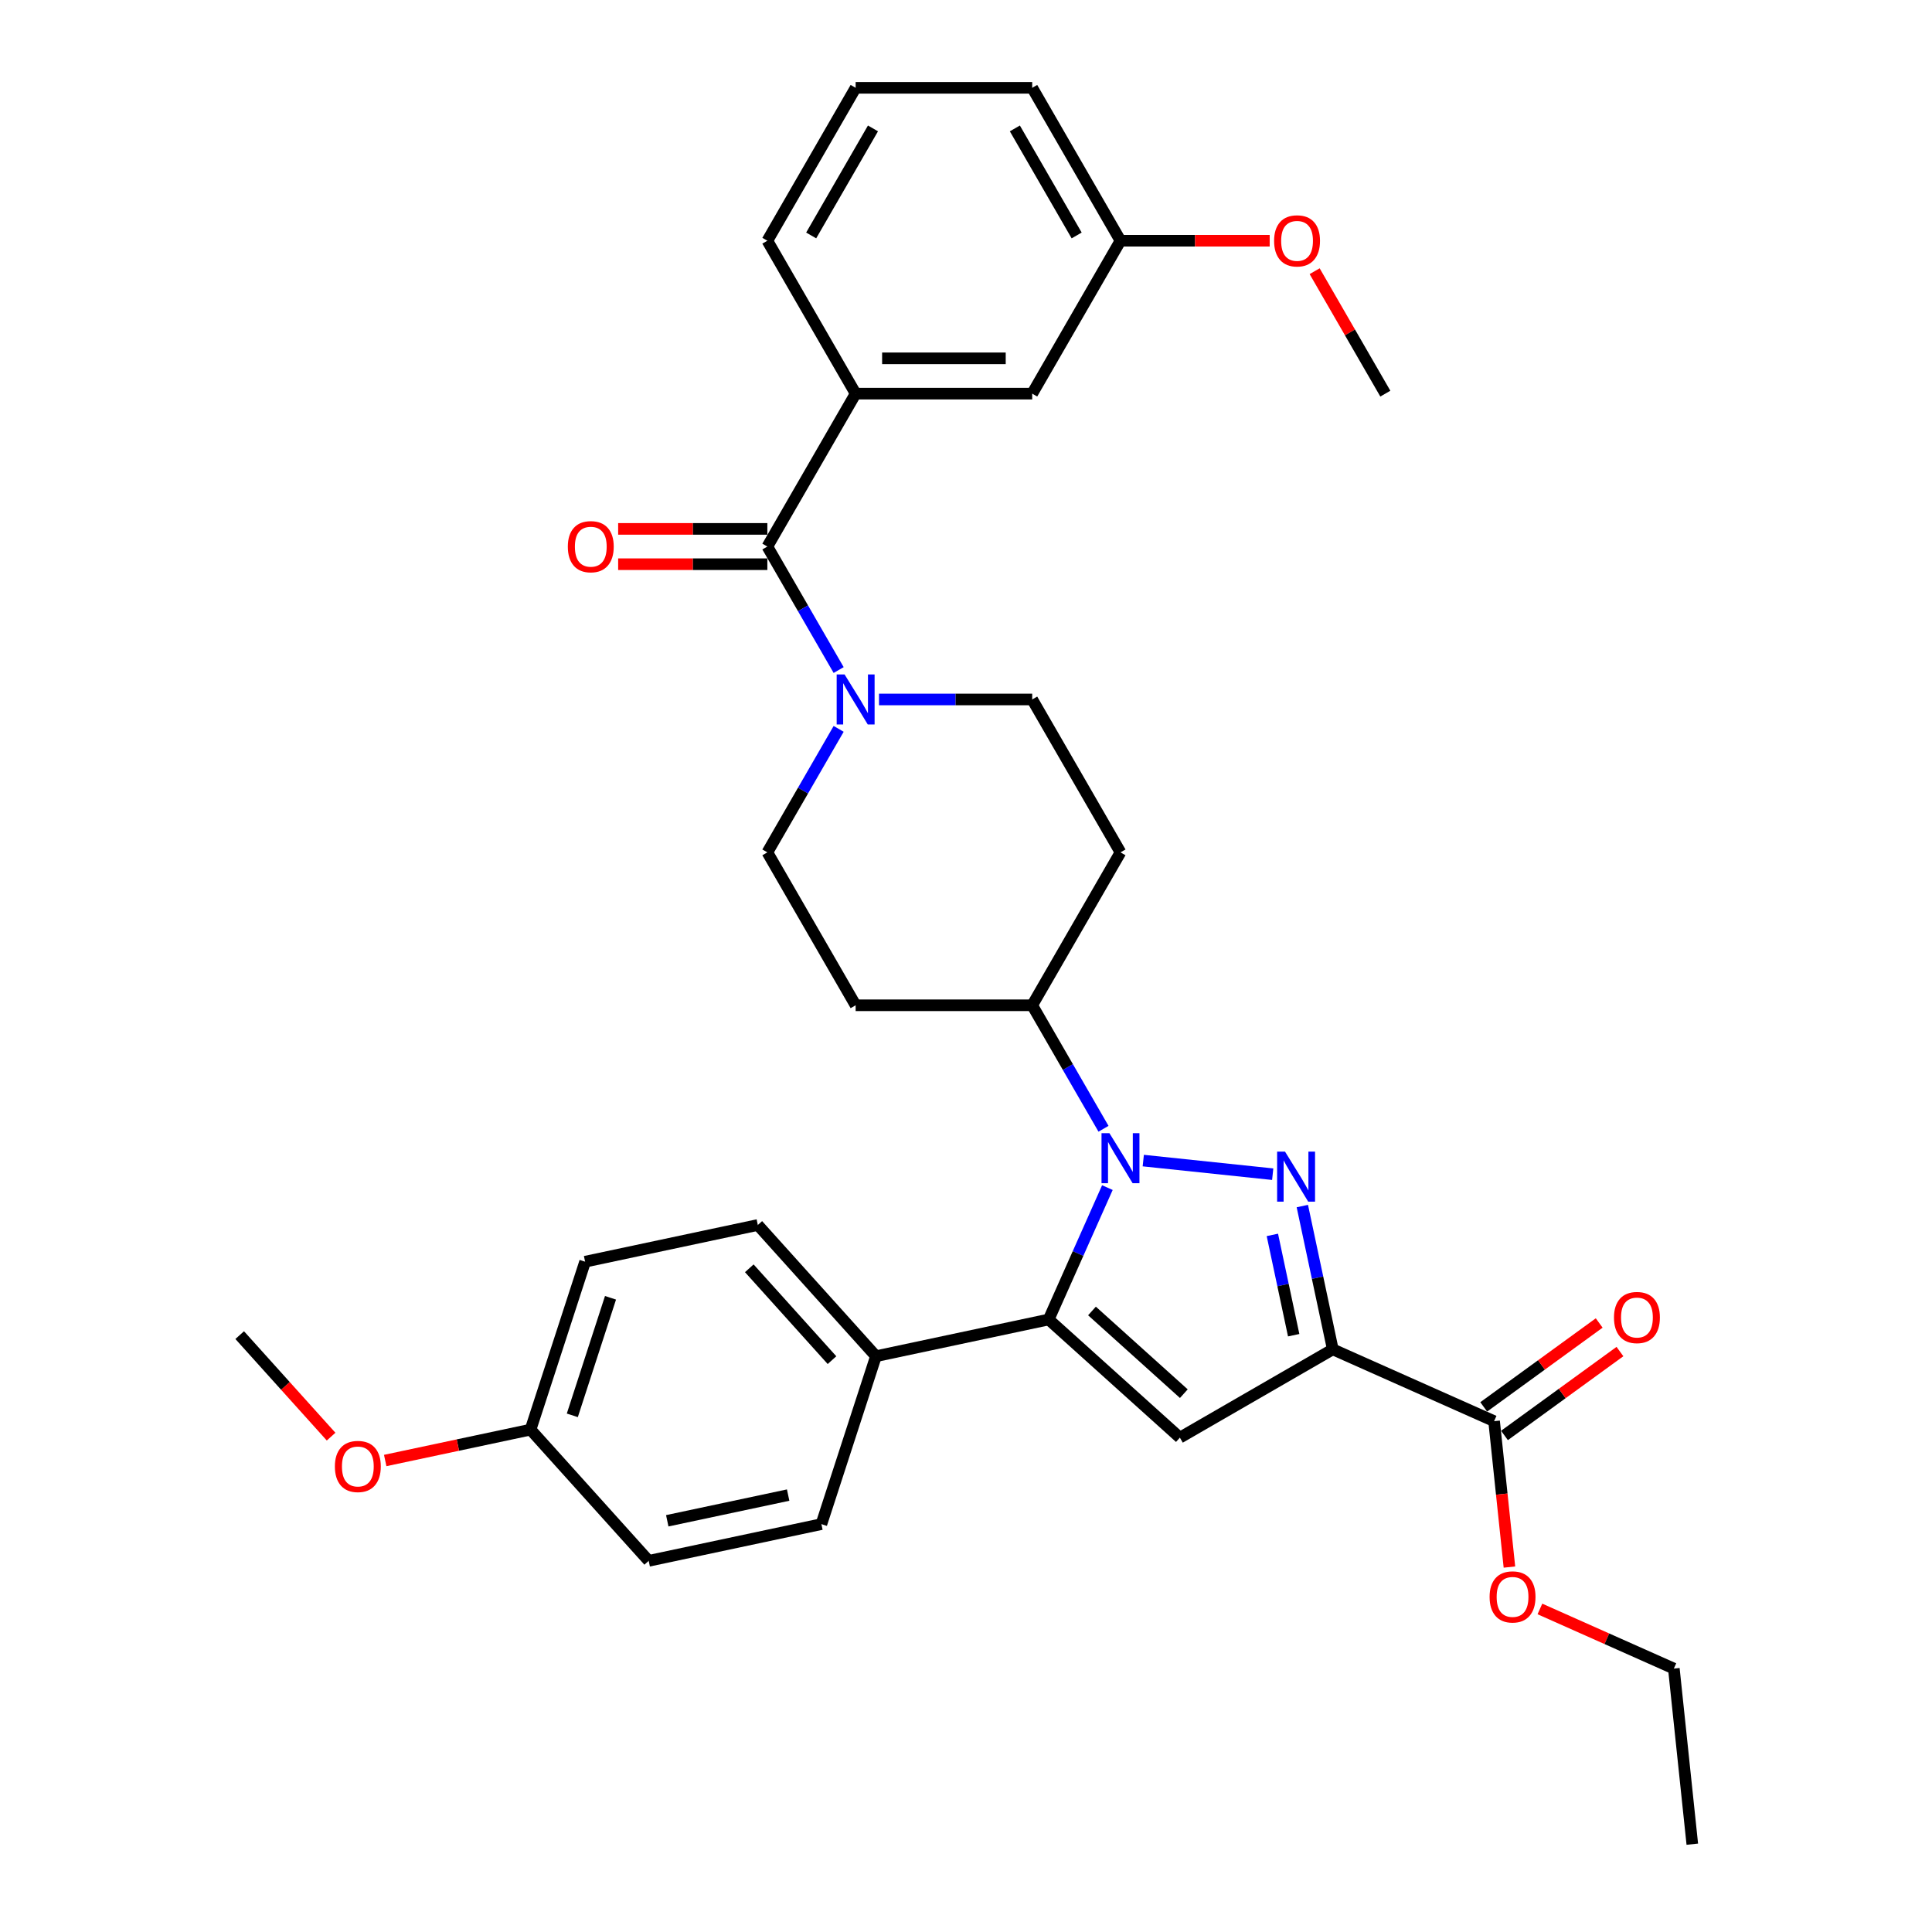 <?xml version='1.0' encoding='iso-8859-1'?>
<svg version='1.1' baseProfile='full'
              xmlns='http://www.w3.org/2000/svg'
                      xmlns:rdkit='http://www.rdkit.org/xml'
                      xmlns:xlink='http://www.w3.org/1999/xlink'
                  xml:space='preserve'
width='1000px' height='1000px' viewBox='0 0 1000 1000'>
<!-- END OF HEADER -->
<rect style='opacity:1.0;fill:#FFFFFF;stroke:none' width='1000' height='1000' x='0' y='0'> </rect>
<path class='bond-0' d='M 658.75,607.758 L 591.757,600.717' style='fill:none;fill-rule:evenodd;stroke:#0000FF;stroke-width:6px;stroke-linecap:butt;stroke-linejoin:miter;stroke-opacity:1' />
<path class='bond-1' d='M 674.086,624.256 L 681.969,661.34' style='fill:none;fill-rule:evenodd;stroke:#0000FF;stroke-width:6px;stroke-linecap:butt;stroke-linejoin:miter;stroke-opacity:1' />
<path class='bond-1' d='M 681.969,661.34 L 689.851,698.423' style='fill:none;fill-rule:evenodd;stroke:#000000;stroke-width:6px;stroke-linecap:butt;stroke-linejoin:miter;stroke-opacity:1' />
<path class='bond-1' d='M 658.572,639.181 L 664.09,665.14' style='fill:none;fill-rule:evenodd;stroke:#0000FF;stroke-width:6px;stroke-linecap:butt;stroke-linejoin:miter;stroke-opacity:1' />
<path class='bond-1' d='M 664.09,665.14 L 669.608,691.098' style='fill:none;fill-rule:evenodd;stroke:#000000;stroke-width:6px;stroke-linecap:butt;stroke-linejoin:miter;stroke-opacity:1' />
<path class='bond-2' d='M 573.182,614.703 L 557.985,648.835' style='fill:none;fill-rule:evenodd;stroke:#0000FF;stroke-width:6px;stroke-linecap:butt;stroke-linejoin:miter;stroke-opacity:1' />
<path class='bond-2' d='M 557.985,648.835 L 542.789,682.966' style='fill:none;fill-rule:evenodd;stroke:#000000;stroke-width:6px;stroke-linecap:butt;stroke-linejoin:miter;stroke-opacity:1' />
<path class='bond-8' d='M 571.17,584.252 L 552.718,552.292' style='fill:none;fill-rule:evenodd;stroke:#0000FF;stroke-width:6px;stroke-linecap:butt;stroke-linejoin:miter;stroke-opacity:1' />
<path class='bond-8' d='M 552.718,552.292 L 534.266,520.331' style='fill:none;fill-rule:evenodd;stroke:#000000;stroke-width:6px;stroke-linecap:butt;stroke-linejoin:miter;stroke-opacity:1' />
<path class='bond-3' d='M 689.851,698.423 L 610.705,744.118' style='fill:none;fill-rule:evenodd;stroke:#000000;stroke-width:6px;stroke-linecap:butt;stroke-linejoin:miter;stroke-opacity:1' />
<path class='bond-6' d='M 689.851,698.423 L 773.34,735.595' style='fill:none;fill-rule:evenodd;stroke:#000000;stroke-width:6px;stroke-linecap:butt;stroke-linejoin:miter;stroke-opacity:1' />
<path class='bond-9' d='M 542.789,682.966 L 453.396,701.967' style='fill:none;fill-rule:evenodd;stroke:#000000;stroke-width:6px;stroke-linecap:butt;stroke-linejoin:miter;stroke-opacity:1' />
<path class='bond-33' d='M 542.789,682.966 L 610.705,744.118' style='fill:none;fill-rule:evenodd;stroke:#000000;stroke-width:6px;stroke-linecap:butt;stroke-linejoin:miter;stroke-opacity:1' />
<path class='bond-33' d='M 565.207,678.556 L 612.748,721.362' style='fill:none;fill-rule:evenodd;stroke:#000000;stroke-width:6px;stroke-linecap:butt;stroke-linejoin:miter;stroke-opacity:1' />
<path class='bond-4' d='M 397.181,282.893 L 415.633,314.853' style='fill:none;fill-rule:evenodd;stroke:#000000;stroke-width:6px;stroke-linecap:butt;stroke-linejoin:miter;stroke-opacity:1' />
<path class='bond-4' d='M 415.633,314.853 L 434.085,346.813' style='fill:none;fill-rule:evenodd;stroke:#0000FF;stroke-width:6px;stroke-linecap:butt;stroke-linejoin:miter;stroke-opacity:1' />
<path class='bond-7' d='M 397.181,282.893 L 442.876,203.747' style='fill:none;fill-rule:evenodd;stroke:#000000;stroke-width:6px;stroke-linecap:butt;stroke-linejoin:miter;stroke-opacity:1' />
<path class='bond-14' d='M 397.181,273.754 L 358.568,273.754' style='fill:none;fill-rule:evenodd;stroke:#000000;stroke-width:6px;stroke-linecap:butt;stroke-linejoin:miter;stroke-opacity:1' />
<path class='bond-14' d='M 358.568,273.754 L 319.956,273.754' style='fill:none;fill-rule:evenodd;stroke:#FF0000;stroke-width:6px;stroke-linecap:butt;stroke-linejoin:miter;stroke-opacity:1' />
<path class='bond-14' d='M 397.181,292.032 L 358.568,292.032' style='fill:none;fill-rule:evenodd;stroke:#000000;stroke-width:6px;stroke-linecap:butt;stroke-linejoin:miter;stroke-opacity:1' />
<path class='bond-14' d='M 358.568,292.032 L 319.956,292.032' style='fill:none;fill-rule:evenodd;stroke:#FF0000;stroke-width:6px;stroke-linecap:butt;stroke-linejoin:miter;stroke-opacity:1' />
<path class='bond-5' d='M 454.976,362.039 L 494.621,362.039' style='fill:none;fill-rule:evenodd;stroke:#0000FF;stroke-width:6px;stroke-linecap:butt;stroke-linejoin:miter;stroke-opacity:1' />
<path class='bond-5' d='M 494.621,362.039 L 534.266,362.039' style='fill:none;fill-rule:evenodd;stroke:#000000;stroke-width:6px;stroke-linecap:butt;stroke-linejoin:miter;stroke-opacity:1' />
<path class='bond-34' d='M 434.085,377.265 L 415.633,409.225' style='fill:none;fill-rule:evenodd;stroke:#0000FF;stroke-width:6px;stroke-linecap:butt;stroke-linejoin:miter;stroke-opacity:1' />
<path class='bond-34' d='M 415.633,409.225 L 397.181,441.185' style='fill:none;fill-rule:evenodd;stroke:#000000;stroke-width:6px;stroke-linecap:butt;stroke-linejoin:miter;stroke-opacity:1' />
<path class='bond-16' d='M 778.712,742.989 L 808.597,721.276' style='fill:none;fill-rule:evenodd;stroke:#000000;stroke-width:6px;stroke-linecap:butt;stroke-linejoin:miter;stroke-opacity:1' />
<path class='bond-16' d='M 808.597,721.276 L 838.483,699.563' style='fill:none;fill-rule:evenodd;stroke:#FF0000;stroke-width:6px;stroke-linecap:butt;stroke-linejoin:miter;stroke-opacity:1' />
<path class='bond-16' d='M 767.968,728.201 L 797.854,706.488' style='fill:none;fill-rule:evenodd;stroke:#000000;stroke-width:6px;stroke-linecap:butt;stroke-linejoin:miter;stroke-opacity:1' />
<path class='bond-16' d='M 797.854,706.488 L 827.739,684.775' style='fill:none;fill-rule:evenodd;stroke:#FF0000;stroke-width:6px;stroke-linecap:butt;stroke-linejoin:miter;stroke-opacity:1' />
<path class='bond-19' d='M 773.34,735.595 L 777.309,773.354' style='fill:none;fill-rule:evenodd;stroke:#000000;stroke-width:6px;stroke-linecap:butt;stroke-linejoin:miter;stroke-opacity:1' />
<path class='bond-19' d='M 777.309,773.354 L 781.277,811.113' style='fill:none;fill-rule:evenodd;stroke:#FF0000;stroke-width:6px;stroke-linecap:butt;stroke-linejoin:miter;stroke-opacity:1' />
<path class='bond-15' d='M 442.876,203.747 L 534.266,203.747' style='fill:none;fill-rule:evenodd;stroke:#000000;stroke-width:6px;stroke-linecap:butt;stroke-linejoin:miter;stroke-opacity:1' />
<path class='bond-15' d='M 456.584,185.469 L 520.557,185.469' style='fill:none;fill-rule:evenodd;stroke:#000000;stroke-width:6px;stroke-linecap:butt;stroke-linejoin:miter;stroke-opacity:1' />
<path class='bond-24' d='M 442.876,203.747 L 397.181,124.601' style='fill:none;fill-rule:evenodd;stroke:#000000;stroke-width:6px;stroke-linecap:butt;stroke-linejoin:miter;stroke-opacity:1' />
<path class='bond-10' d='M 534.266,520.331 L 579.961,441.185' style='fill:none;fill-rule:evenodd;stroke:#000000;stroke-width:6px;stroke-linecap:butt;stroke-linejoin:miter;stroke-opacity:1' />
<path class='bond-11' d='M 534.266,520.331 L 442.876,520.331' style='fill:none;fill-rule:evenodd;stroke:#000000;stroke-width:6px;stroke-linecap:butt;stroke-linejoin:miter;stroke-opacity:1' />
<path class='bond-17' d='M 453.396,701.967 L 392.244,634.051' style='fill:none;fill-rule:evenodd;stroke:#000000;stroke-width:6px;stroke-linecap:butt;stroke-linejoin:miter;stroke-opacity:1' />
<path class='bond-17' d='M 430.64,704.01 L 387.834,656.469' style='fill:none;fill-rule:evenodd;stroke:#000000;stroke-width:6px;stroke-linecap:butt;stroke-linejoin:miter;stroke-opacity:1' />
<path class='bond-18' d='M 453.396,701.967 L 425.155,788.885' style='fill:none;fill-rule:evenodd;stroke:#000000;stroke-width:6px;stroke-linecap:butt;stroke-linejoin:miter;stroke-opacity:1' />
<path class='bond-13' d='M 579.961,441.185 L 534.266,362.039' style='fill:none;fill-rule:evenodd;stroke:#000000;stroke-width:6px;stroke-linecap:butt;stroke-linejoin:miter;stroke-opacity:1' />
<path class='bond-12' d='M 442.876,520.331 L 397.181,441.185' style='fill:none;fill-rule:evenodd;stroke:#000000;stroke-width:6px;stroke-linecap:butt;stroke-linejoin:miter;stroke-opacity:1' />
<path class='bond-20' d='M 534.266,203.747 L 579.961,124.601' style='fill:none;fill-rule:evenodd;stroke:#000000;stroke-width:6px;stroke-linecap:butt;stroke-linejoin:miter;stroke-opacity:1' />
<path class='bond-22' d='M 392.244,634.051 L 302.851,653.052' style='fill:none;fill-rule:evenodd;stroke:#000000;stroke-width:6px;stroke-linecap:butt;stroke-linejoin:miter;stroke-opacity:1' />
<path class='bond-23' d='M 425.155,788.885 L 335.762,807.886' style='fill:none;fill-rule:evenodd;stroke:#000000;stroke-width:6px;stroke-linecap:butt;stroke-linejoin:miter;stroke-opacity:1' />
<path class='bond-23' d='M 407.946,773.856 L 345.371,787.157' style='fill:none;fill-rule:evenodd;stroke:#000000;stroke-width:6px;stroke-linecap:butt;stroke-linejoin:miter;stroke-opacity:1' />
<path class='bond-29' d='M 797.058,832.791 L 831.72,848.224' style='fill:none;fill-rule:evenodd;stroke:#FF0000;stroke-width:6px;stroke-linecap:butt;stroke-linejoin:miter;stroke-opacity:1' />
<path class='bond-29' d='M 831.72,848.224 L 866.382,863.656' style='fill:none;fill-rule:evenodd;stroke:#000000;stroke-width:6px;stroke-linecap:butt;stroke-linejoin:miter;stroke-opacity:1' />
<path class='bond-25' d='M 579.961,124.601 L 618.573,124.601' style='fill:none;fill-rule:evenodd;stroke:#000000;stroke-width:6px;stroke-linecap:butt;stroke-linejoin:miter;stroke-opacity:1' />
<path class='bond-25' d='M 618.573,124.601 L 657.185,124.601' style='fill:none;fill-rule:evenodd;stroke:#FF0000;stroke-width:6px;stroke-linecap:butt;stroke-linejoin:miter;stroke-opacity:1' />
<path class='bond-36' d='M 579.961,124.601 L 534.266,45.455' style='fill:none;fill-rule:evenodd;stroke:#000000;stroke-width:6px;stroke-linecap:butt;stroke-linejoin:miter;stroke-opacity:1' />
<path class='bond-36' d='M 557.277,121.868 L 525.291,66.466' style='fill:none;fill-rule:evenodd;stroke:#000000;stroke-width:6px;stroke-linecap:butt;stroke-linejoin:miter;stroke-opacity:1' />
<path class='bond-21' d='M 274.61,739.97 L 335.762,807.886' style='fill:none;fill-rule:evenodd;stroke:#000000;stroke-width:6px;stroke-linecap:butt;stroke-linejoin:miter;stroke-opacity:1' />
<path class='bond-26' d='M 274.61,739.97 L 236.996,747.965' style='fill:none;fill-rule:evenodd;stroke:#000000;stroke-width:6px;stroke-linecap:butt;stroke-linejoin:miter;stroke-opacity:1' />
<path class='bond-26' d='M 236.996,747.965 L 199.383,755.96' style='fill:none;fill-rule:evenodd;stroke:#FF0000;stroke-width:6px;stroke-linecap:butt;stroke-linejoin:miter;stroke-opacity:1' />
<path class='bond-35' d='M 274.61,739.97 L 302.851,653.052' style='fill:none;fill-rule:evenodd;stroke:#000000;stroke-width:6px;stroke-linecap:butt;stroke-linejoin:miter;stroke-opacity:1' />
<path class='bond-35' d='M 296.23,732.58 L 315.998,671.738' style='fill:none;fill-rule:evenodd;stroke:#000000;stroke-width:6px;stroke-linecap:butt;stroke-linejoin:miter;stroke-opacity:1' />
<path class='bond-27' d='M 397.181,124.601 L 442.876,45.455' style='fill:none;fill-rule:evenodd;stroke:#000000;stroke-width:6px;stroke-linecap:butt;stroke-linejoin:miter;stroke-opacity:1' />
<path class='bond-27' d='M 419.864,121.868 L 451.851,66.466' style='fill:none;fill-rule:evenodd;stroke:#000000;stroke-width:6px;stroke-linecap:butt;stroke-linejoin:miter;stroke-opacity:1' />
<path class='bond-31' d='M 680.458,140.375 L 698.752,172.061' style='fill:none;fill-rule:evenodd;stroke:#FF0000;stroke-width:6px;stroke-linecap:butt;stroke-linejoin:miter;stroke-opacity:1' />
<path class='bond-31' d='M 698.752,172.061 L 717.046,203.747' style='fill:none;fill-rule:evenodd;stroke:#000000;stroke-width:6px;stroke-linecap:butt;stroke-linejoin:miter;stroke-opacity:1' />
<path class='bond-30' d='M 171.376,743.599 L 147.721,717.327' style='fill:none;fill-rule:evenodd;stroke:#FF0000;stroke-width:6px;stroke-linecap:butt;stroke-linejoin:miter;stroke-opacity:1' />
<path class='bond-30' d='M 147.721,717.327 L 124.065,691.055' style='fill:none;fill-rule:evenodd;stroke:#000000;stroke-width:6px;stroke-linecap:butt;stroke-linejoin:miter;stroke-opacity:1' />
<path class='bond-28' d='M 442.876,45.455 L 534.266,45.455' style='fill:none;fill-rule:evenodd;stroke:#000000;stroke-width:6px;stroke-linecap:butt;stroke-linejoin:miter;stroke-opacity:1' />
<path class='bond-32' d='M 866.382,863.656 L 875.935,954.545' style='fill:none;fill-rule:evenodd;stroke:#000000;stroke-width:6px;stroke-linecap:butt;stroke-linejoin:miter;stroke-opacity:1' />
<path  class='atom-0' d='M 665.129 596.089
L 673.61 609.798
Q 674.451 611.151, 675.803 613.6
Q 677.156 616.049, 677.229 616.195
L 677.229 596.089
L 680.665 596.089
L 680.665 621.971
L 677.119 621.971
L 668.017 606.983
Q 666.957 605.228, 665.824 603.218
Q 664.727 601.207, 664.398 600.586
L 664.398 621.971
L 661.035 621.971
L 661.035 596.089
L 665.129 596.089
' fill='#0000FF'/>
<path  class='atom-1' d='M 574.24 586.537
L 582.721 600.245
Q 583.561 601.598, 584.914 604.047
Q 586.267 606.496, 586.34 606.642
L 586.34 586.537
L 589.776 586.537
L 589.776 612.418
L 586.23 612.418
L 577.128 597.43
Q 576.067 595.676, 574.934 593.665
Q 573.838 591.654, 573.509 591.033
L 573.509 612.418
L 570.145 612.418
L 570.145 586.537
L 574.24 586.537
' fill='#0000FF'/>
<path  class='atom-6' d='M 437.155 349.098
L 445.636 362.807
Q 446.476 364.159, 447.829 366.609
Q 449.181 369.058, 449.255 369.204
L 449.255 349.098
L 452.691 349.098
L 452.691 374.98
L 449.145 374.98
L 440.042 359.992
Q 438.982 358.237, 437.849 356.227
Q 436.752 354.216, 436.423 353.595
L 436.423 374.98
L 433.06 374.98
L 433.06 349.098
L 437.155 349.098
' fill='#0000FF'/>
<path  class='atom-15' d='M 293.91 282.966
Q 293.91 276.751, 296.98 273.279
Q 300.051 269.806, 305.79 269.806
Q 311.53 269.806, 314.6 273.279
Q 317.671 276.751, 317.671 282.966
Q 317.671 289.254, 314.564 292.836
Q 311.457 296.382, 305.79 296.382
Q 300.088 296.382, 296.98 292.836
Q 293.91 289.29, 293.91 282.966
M 305.79 293.458
Q 309.739 293.458, 311.859 290.826
Q 314.016 288.157, 314.016 282.966
Q 314.016 277.885, 311.859 275.326
Q 309.739 272.73, 305.79 272.73
Q 301.842 272.73, 299.686 275.289
Q 297.565 277.848, 297.565 282.966
Q 297.565 288.194, 299.686 290.826
Q 301.842 293.458, 305.79 293.458
' fill='#FF0000'/>
<path  class='atom-17' d='M 835.396 681.95
Q 835.396 675.736, 838.466 672.263
Q 841.537 668.79, 847.276 668.79
Q 853.016 668.79, 856.086 672.263
Q 859.157 675.736, 859.157 681.95
Q 859.157 688.238, 856.05 691.82
Q 852.942 695.366, 847.276 695.366
Q 841.574 695.366, 838.466 691.82
Q 835.396 688.274, 835.396 681.95
M 847.276 692.442
Q 851.224 692.442, 853.345 689.81
Q 855.501 687.141, 855.501 681.95
Q 855.501 676.869, 853.345 674.31
Q 851.224 671.715, 847.276 671.715
Q 843.328 671.715, 841.171 674.274
Q 839.051 676.832, 839.051 681.95
Q 839.051 687.178, 841.171 689.81
Q 843.328 692.442, 847.276 692.442
' fill='#FF0000'/>
<path  class='atom-20' d='M 771.012 826.557
Q 771.012 820.343, 774.083 816.87
Q 777.154 813.397, 782.893 813.397
Q 788.632 813.397, 791.703 816.87
Q 794.774 820.343, 794.774 826.557
Q 794.774 832.845, 791.666 836.428
Q 788.559 839.974, 782.893 839.974
Q 777.19 839.974, 774.083 836.428
Q 771.012 832.882, 771.012 826.557
M 782.893 837.049
Q 786.841 837.049, 788.961 834.417
Q 791.118 831.748, 791.118 826.557
Q 791.118 821.476, 788.961 818.917
Q 786.841 816.322, 782.893 816.322
Q 778.945 816.322, 776.788 818.881
Q 774.668 821.44, 774.668 826.557
Q 774.668 831.785, 776.788 834.417
Q 778.945 837.049, 782.893 837.049
' fill='#FF0000'/>
<path  class='atom-26' d='M 659.47 124.674
Q 659.47 118.459, 662.541 114.986
Q 665.611 111.514, 671.351 111.514
Q 677.09 111.514, 680.161 114.986
Q 683.231 118.459, 683.231 124.674
Q 683.231 130.961, 680.124 134.544
Q 677.017 138.09, 671.351 138.09
Q 665.648 138.09, 662.541 134.544
Q 659.47 130.998, 659.47 124.674
M 671.351 135.165
Q 675.299 135.165, 677.419 132.533
Q 679.576 129.865, 679.576 124.674
Q 679.576 119.592, 677.419 117.034
Q 675.299 114.438, 671.351 114.438
Q 667.403 114.438, 665.246 116.997
Q 663.126 119.556, 663.126 124.674
Q 663.126 129.901, 665.246 132.533
Q 667.403 135.165, 671.351 135.165
' fill='#FF0000'/>
<path  class='atom-27' d='M 173.336 759.044
Q 173.336 752.829, 176.407 749.356
Q 179.478 745.884, 185.217 745.884
Q 190.956 745.884, 194.027 749.356
Q 197.098 752.829, 197.098 759.044
Q 197.098 765.331, 193.991 768.914
Q 190.883 772.46, 185.217 772.46
Q 179.514 772.46, 176.407 768.914
Q 173.336 765.368, 173.336 759.044
M 185.217 769.535
Q 189.165 769.535, 191.285 766.903
Q 193.442 764.235, 193.442 759.044
Q 193.442 753.962, 191.285 751.404
Q 189.165 748.808, 185.217 748.808
Q 181.269 748.808, 179.112 751.367
Q 176.992 753.926, 176.992 759.044
Q 176.992 764.271, 179.112 766.903
Q 181.269 769.535, 185.217 769.535
' fill='#FF0000'/>
</svg>
